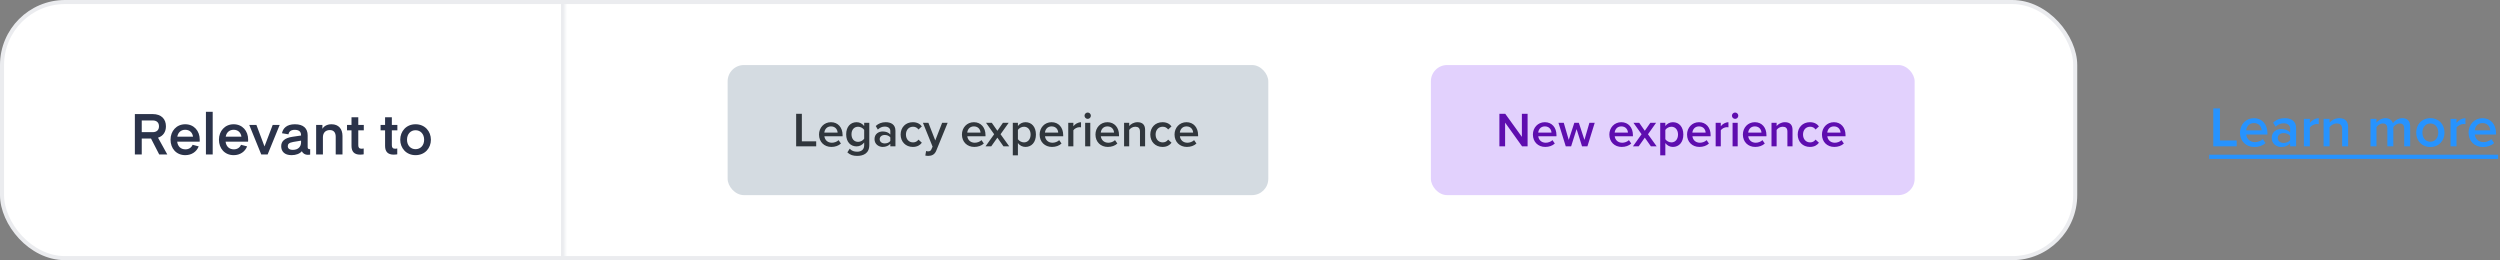 <svg width="615" height="64" viewBox="0 0 615 64" fill="none" xmlns="http://www.w3.org/2000/svg">
<rect x="0" y="0" width="615" height="64" fill="#808080" stroke="none"/>
<rect x="0.5" y="0.5" width="510" height="63" rx="15.5" fill="white"/>
<rect x="0.5" y="0.5" width="510" height="63" rx="15.5" stroke="#EBECEF"/>
<mask id="path-2-inside-1_5200_1318" fill="white">
<path d="M0 0H139V64H0V0Z"/>
</mask>
<path d="M138 0V64H140V0H138Z" fill="#EBECEF" mask="url(#path-2-inside-1_5200_1318)"/>
<path d="M41.156 38H39.168L37.152 34.08H34.87V38H33.176V28.06H37.544C39.742 28.06 40.82 29.334 40.82 31.07C40.82 32.386 40.19 33.45 38.874 33.87L41.156 38ZM39.112 31.07C39.112 30.216 38.608 29.628 37.558 29.628H34.87V32.512H37.558C38.608 32.512 39.112 31.924 39.112 31.07ZM47.384 35.62L48.882 36.012C48.364 37.314 47.16 38.168 45.578 38.168C43.38 38.168 41.952 36.53 41.952 34.36C41.952 32.246 43.408 30.566 45.564 30.566C47.72 30.566 49.134 32.204 49.134 34.332C49.134 34.598 49.12 34.85 49.12 34.85H43.59C43.716 35.998 44.458 36.74 45.62 36.74C46.418 36.74 47.076 36.348 47.384 35.62ZM45.564 31.924C44.486 31.924 43.786 32.624 43.618 33.618H47.482C47.342 32.61 46.642 31.924 45.564 31.924ZM52.324 38H50.658V27.5H52.324V38ZM59.292 35.62L60.79 36.012C60.272 37.314 59.068 38.168 57.486 38.168C55.288 38.168 53.86 36.53 53.86 34.36C53.86 32.246 55.316 30.566 57.472 30.566C59.628 30.566 61.042 32.204 61.042 34.332C61.042 34.598 61.028 34.85 61.028 34.85H55.498C55.624 35.998 56.366 36.74 57.528 36.74C58.326 36.74 58.984 36.348 59.292 35.62ZM57.472 31.924C56.394 31.924 55.694 32.624 55.526 33.618H59.39C59.25 32.61 58.55 31.924 57.472 31.924ZM65.066 36.026L67.082 30.734H68.804L65.836 38H64.268L61.314 30.734H63.078L65.066 36.026ZM74.06 34.598L72.128 34.92C71.064 35.102 70.798 35.466 70.798 35.956C70.798 36.516 71.176 36.866 72.058 36.866C73.402 36.866 74.06 36.026 74.06 35.046V34.598ZM71.722 38.168C69.958 38.168 69.174 37.216 69.174 35.97C69.174 34.738 70.042 33.926 71.96 33.646L74.06 33.338V33.24C74.06 32.358 73.5 31.938 72.506 31.938C71.596 31.938 71.078 32.344 70.966 33.044L69.37 32.778C69.594 31.602 70.49 30.566 72.548 30.566C74.676 30.566 75.684 31.616 75.684 33.282V36.208C75.684 36.558 75.866 36.698 76.16 36.698C76.23 36.698 76.3 36.684 76.3 36.684V38.028C76.3 38.028 76.09 38.084 75.768 38.084C74.942 38.084 74.438 37.636 74.256 37.202C73.738 37.818 72.814 38.168 71.722 38.168ZM79.31 30.734V31.7C79.618 31.126 80.36 30.566 81.55 30.566C83.314 30.566 84.252 31.742 84.252 33.436V38H82.586V33.646C82.586 32.652 82.138 31.994 81.144 31.994C80.094 31.994 79.436 32.652 79.436 33.786V38H77.77V30.734H79.31ZM89.467 36.516V37.958C89.467 37.958 89.159 38.042 88.599 38.042C87.115 38.042 86.471 37.272 86.471 35.9V32.064H85.365V30.734H86.471V28.844H88.137V30.734H89.495V32.064H88.137V35.732C88.137 36.306 88.375 36.586 88.949 36.586C89.229 36.586 89.467 36.516 89.467 36.516ZM97.725 36.516V37.958C97.725 37.958 97.417 38.042 96.857 38.042C95.373 38.042 94.729 37.272 94.729 35.9V32.064H93.623V30.734H94.729V28.844H96.395V30.734H97.753V32.064H96.395V35.732C96.395 36.306 96.633 36.586 97.207 36.586C97.487 36.586 97.725 36.516 97.725 36.516ZM102.224 38.168C99.914 38.168 98.458 36.418 98.458 34.374C98.458 32.33 99.914 30.566 102.224 30.566C104.548 30.566 106.004 32.33 106.004 34.374C106.004 36.418 104.548 38.168 102.224 38.168ZM100.124 34.374C100.124 35.774 101.02 36.698 102.224 36.698C103.442 36.698 104.338 35.774 104.338 34.374C104.338 32.96 103.442 32.036 102.224 32.036C101.02 32.036 100.124 32.96 100.124 34.374Z" fill="#2B334A"/>
<rect x="179" y="16" width="133" height="32" rx="4" fill="#D4DBE1"/>
<path d="M195.852 36V27.996H197.256V34.764H200.784V36H195.852ZM201.479 33.096C201.479 31.416 202.703 30.06 204.419 30.06C206.159 30.06 207.275 31.392 207.275 33.216V33.516H202.799C202.895 34.392 203.555 35.112 204.647 35.112C205.211 35.112 205.883 34.884 206.291 34.476L206.867 35.304C206.291 35.856 205.439 36.144 204.515 36.144C202.775 36.144 201.479 34.932 201.479 33.096ZM204.419 31.092C203.339 31.092 202.847 31.92 202.787 32.628H206.051C206.027 31.944 205.559 31.092 204.419 31.092ZM208.447 37.488L209.035 36.576C209.503 37.116 210.103 37.32 210.871 37.32C211.699 37.32 212.587 36.936 212.587 35.748V35.052C212.143 35.628 211.483 36.012 210.727 36.012C209.251 36.012 208.159 34.944 208.159 33.036C208.159 31.164 209.239 30.06 210.727 30.06C211.459 30.06 212.119 30.396 212.587 31.008V30.204H213.847V35.7C213.847 37.788 212.299 38.352 210.871 38.352C209.887 38.352 209.155 38.136 208.447 37.488ZM212.587 34.116V31.956C212.311 31.524 211.687 31.176 211.099 31.176C210.103 31.176 209.467 31.92 209.467 33.036C209.467 34.152 210.103 34.896 211.099 34.896C211.687 34.896 212.311 34.548 212.587 34.116ZM219.02 36V35.376C218.588 35.868 217.916 36.144 217.148 36.144C216.2 36.144 215.132 35.508 215.132 34.224C215.132 32.892 216.2 32.34 217.148 32.34C217.928 32.34 218.6 32.592 219.02 33.084V32.22C219.02 31.548 218.468 31.14 217.664 31.14C217.016 31.14 216.452 31.38 215.948 31.872L215.432 30.996C216.104 30.36 216.944 30.06 217.868 30.06C219.152 30.06 220.28 30.6 220.28 32.16V36H219.02ZM219.02 34.68V33.804C218.732 33.408 218.192 33.204 217.64 33.204C216.932 33.204 216.404 33.612 216.404 34.248C216.404 34.872 216.932 35.28 217.64 35.28C218.192 35.28 218.732 35.076 219.02 34.68ZM221.554 33.096C221.554 31.344 222.79 30.06 224.554 30.06C225.682 30.06 226.366 30.54 226.774 31.092L225.946 31.86C225.622 31.404 225.178 31.176 224.614 31.176C223.558 31.176 222.862 31.968 222.862 33.096C222.862 34.224 223.558 35.028 224.614 35.028C225.178 35.028 225.622 34.788 225.946 34.344L226.774 35.112C226.366 35.664 225.682 36.144 224.554 36.144C222.79 36.144 221.554 34.86 221.554 33.096ZM227.819 37.14C227.951 37.2 228.155 37.236 228.299 37.236C228.695 37.236 228.959 37.116 229.127 36.732L229.415 36.072L227.038 30.204H228.383L230.075 34.548L231.767 30.204H233.122L230.327 37.044C229.931 38.028 229.235 38.34 228.335 38.352C228.155 38.352 227.807 38.316 227.627 38.268L227.819 37.14ZM236.636 33.096C236.636 31.416 237.86 30.06 239.576 30.06C241.316 30.06 242.432 31.392 242.432 33.216V33.516H237.956C238.052 34.392 238.712 35.112 239.804 35.112C240.368 35.112 241.04 34.884 241.448 34.476L242.024 35.304C241.448 35.856 240.596 36.144 239.672 36.144C237.932 36.144 236.636 34.932 236.636 33.096ZM239.576 31.092C238.496 31.092 238.004 31.92 237.944 32.628H241.208C241.184 31.944 240.716 31.092 239.576 31.092ZM246.855 36L245.355 33.864L243.843 36H242.439L244.563 33.024L242.559 30.204H243.975L245.355 32.172L246.723 30.204H248.139L246.135 33.024L248.271 36H246.855ZM250.408 38.208H249.148V30.204H250.408V30.996C250.84 30.42 251.512 30.06 252.268 30.06C253.768 30.06 254.836 31.188 254.836 33.096C254.836 35.004 253.768 36.144 252.268 36.144C251.536 36.144 250.876 35.82 250.408 35.196V38.208ZM253.528 33.096C253.528 31.98 252.892 31.176 251.896 31.176C251.308 31.176 250.684 31.524 250.408 31.956V34.248C250.684 34.668 251.308 35.028 251.896 35.028C252.892 35.028 253.528 34.224 253.528 33.096ZM255.749 33.096C255.749 31.416 256.973 30.06 258.689 30.06C260.429 30.06 261.545 31.392 261.545 33.216V33.516H257.069C257.165 34.392 257.825 35.112 258.917 35.112C259.481 35.112 260.153 34.884 260.561 34.476L261.137 35.304C260.561 35.856 259.709 36.144 258.785 36.144C257.045 36.144 255.749 34.932 255.749 33.096ZM258.689 31.092C257.609 31.092 257.117 31.92 257.057 32.628H260.321C260.297 31.944 259.829 31.092 258.689 31.092ZM262.789 36V30.204H264.049V31.056C264.481 30.504 265.177 30.072 265.933 30.072V31.32C265.825 31.296 265.693 31.284 265.537 31.284C265.009 31.284 264.301 31.644 264.049 32.052V36H262.789ZM267.573 29.244C267.153 29.244 266.793 28.896 266.793 28.464C266.793 28.032 267.153 27.684 267.573 27.684C268.005 27.684 268.353 28.032 268.353 28.464C268.353 28.896 268.005 29.244 267.573 29.244ZM266.949 36V30.204H268.209V36H266.949ZM269.483 33.096C269.483 31.416 270.707 30.06 272.423 30.06C274.163 30.06 275.279 31.392 275.279 33.216V33.516H270.803C270.899 34.392 271.559 35.112 272.651 35.112C273.215 35.112 273.887 34.884 274.295 34.476L274.871 35.304C274.295 35.856 273.443 36.144 272.519 36.144C270.779 36.144 269.483 34.932 269.483 33.096ZM272.423 31.092C271.343 31.092 270.851 31.92 270.791 32.628H274.055C274.031 31.944 273.563 31.092 272.423 31.092ZM280.435 36V32.376C280.435 31.476 279.979 31.176 279.271 31.176C278.623 31.176 278.071 31.56 277.783 31.956V36H276.523V30.204H277.783V30.996C278.167 30.54 278.911 30.06 279.823 30.06C281.071 30.06 281.695 30.732 281.695 31.92V36H280.435ZM282.972 33.096C282.972 31.344 284.208 30.06 285.972 30.06C287.1 30.06 287.784 30.54 288.192 31.092L287.364 31.86C287.04 31.404 286.596 31.176 286.032 31.176C284.976 31.176 284.28 31.968 284.28 33.096C284.28 34.224 284.976 35.028 286.032 35.028C286.596 35.028 287.04 34.788 287.364 34.344L288.192 35.112C287.784 35.664 287.1 36.144 285.972 36.144C284.208 36.144 282.972 34.86 282.972 33.096ZM288.936 33.096C288.936 31.416 290.16 30.06 291.876 30.06C293.616 30.06 294.732 31.392 294.732 33.216V33.516H290.256C290.352 34.392 291.012 35.112 292.104 35.112C292.668 35.112 293.34 34.884 293.748 34.476L294.324 35.304C293.748 35.856 292.896 36.144 291.972 36.144C290.232 36.144 288.936 34.932 288.936 33.096ZM291.876 31.092C290.796 31.092 290.304 31.92 290.244 32.628H293.508C293.484 31.944 293.016 31.092 291.876 31.092Z" fill="#30363C"/>
<rect x="352" y="16" width="119" height="32" rx="4" fill="#E2D1FD"/>
<path d="M374.432 36L370.256 30.168V36H368.852V27.996H370.292L374.384 33.672V27.996H375.788V36H374.432ZM377.093 33.096C377.093 31.416 378.317 30.06 380.033 30.06C381.773 30.06 382.889 31.392 382.889 33.216V33.516H378.413C378.509 34.392 379.169 35.112 380.261 35.112C380.825 35.112 381.497 34.884 381.905 34.476L382.481 35.304C381.905 35.856 381.053 36.144 380.129 36.144C378.389 36.144 377.093 34.932 377.093 33.096ZM380.033 31.092C378.953 31.092 378.461 31.92 378.401 32.628H381.665C381.641 31.944 381.173 31.092 380.033 31.092ZM389.184 36L387.84 31.752L386.496 36H385.176L383.376 30.204H384.684L385.908 34.416L387.288 30.204H388.392L389.772 34.416L390.996 30.204H392.304L390.504 36H389.184ZM395.901 33.096C395.901 31.416 397.125 30.06 398.841 30.06C400.581 30.06 401.697 31.392 401.697 33.216V33.516H397.221C397.317 34.392 397.977 35.112 399.069 35.112C399.633 35.112 400.305 34.884 400.713 34.476L401.289 35.304C400.713 35.856 399.861 36.144 398.937 36.144C397.197 36.144 395.901 34.932 395.901 33.096ZM398.841 31.092C397.761 31.092 397.269 31.92 397.209 32.628H400.473C400.449 31.944 399.981 31.092 398.841 31.092ZM406.121 36L404.621 33.864L403.109 36H401.705L403.829 33.024L401.825 30.204H403.241L404.621 32.172L405.989 30.204H407.405L405.401 33.024L407.537 36H406.121ZM409.674 38.208H408.414V30.204H409.674V30.996C410.106 30.42 410.778 30.06 411.534 30.06C413.034 30.06 414.102 31.188 414.102 33.096C414.102 35.004 413.034 36.144 411.534 36.144C410.802 36.144 410.142 35.82 409.674 35.196V38.208ZM412.794 33.096C412.794 31.98 412.158 31.176 411.162 31.176C410.574 31.176 409.95 31.524 409.674 31.956V34.248C409.95 34.668 410.574 35.028 411.162 35.028C412.158 35.028 412.794 34.224 412.794 33.096ZM415.015 33.096C415.015 31.416 416.239 30.06 417.955 30.06C419.695 30.06 420.811 31.392 420.811 33.216V33.516H416.335C416.431 34.392 417.091 35.112 418.183 35.112C418.747 35.112 419.419 34.884 419.827 34.476L420.403 35.304C419.827 35.856 418.975 36.144 418.051 36.144C416.311 36.144 415.015 34.932 415.015 33.096ZM417.955 31.092C416.875 31.092 416.383 31.92 416.323 32.628H419.587C419.563 31.944 419.095 31.092 417.955 31.092ZM422.054 36V30.204H423.314V31.056C423.746 30.504 424.442 30.072 425.198 30.072V31.32C425.09 31.296 424.958 31.284 424.802 31.284C424.274 31.284 423.566 31.644 423.314 32.052V36H422.054ZM426.838 29.244C426.418 29.244 426.058 28.896 426.058 28.464C426.058 28.032 426.418 27.684 426.838 27.684C427.27 27.684 427.618 28.032 427.618 28.464C427.618 28.896 427.27 29.244 426.838 29.244ZM426.214 36V30.204H427.474V36H426.214ZM428.749 33.096C428.749 31.416 429.973 30.06 431.689 30.06C433.429 30.06 434.545 31.392 434.545 33.216V33.516H430.069C430.165 34.392 430.825 35.112 431.917 35.112C432.481 35.112 433.153 34.884 433.561 34.476L434.137 35.304C433.561 35.856 432.709 36.144 431.785 36.144C430.045 36.144 428.749 34.932 428.749 33.096ZM431.689 31.092C430.609 31.092 430.117 31.92 430.057 32.628H433.321C433.297 31.944 432.829 31.092 431.689 31.092ZM439.701 36V32.376C439.701 31.476 439.245 31.176 438.537 31.176C437.889 31.176 437.337 31.56 437.049 31.956V36H435.789V30.204H437.049V30.996C437.433 30.54 438.177 30.06 439.089 30.06C440.337 30.06 440.961 30.732 440.961 31.92V36H439.701ZM442.237 33.096C442.237 31.344 443.473 30.06 445.237 30.06C446.365 30.06 447.049 30.54 447.457 31.092L446.629 31.86C446.305 31.404 445.861 31.176 445.297 31.176C444.241 31.176 443.545 31.968 443.545 33.096C443.545 34.224 444.241 35.028 445.297 35.028C445.861 35.028 446.305 34.788 446.629 34.344L447.457 35.112C447.049 35.664 446.365 36.144 445.237 36.144C443.473 36.144 442.237 34.86 442.237 33.096ZM448.202 33.096C448.202 31.416 449.426 30.06 451.142 30.06C452.882 30.06 453.998 31.392 453.998 33.216V33.516H449.522C449.618 34.392 450.278 35.112 451.37 35.112C451.934 35.112 452.606 34.884 453.014 34.476L453.59 35.304C453.014 35.856 452.162 36.144 451.238 36.144C449.498 36.144 448.202 34.932 448.202 33.096ZM451.142 31.092C450.062 31.092 449.57 31.92 449.51 32.628H452.774C452.75 31.944 452.282 31.092 451.142 31.092Z" fill="#5E0DAF"/>
<path d="M544.468 36V26.662H546.106V34.558H550.222V36H544.468ZM551.033 32.612C551.033 30.652 552.461 29.07 554.463 29.07C556.493 29.07 557.795 30.624 557.795 32.752V33.102H552.573C552.685 34.124 553.455 34.964 554.729 34.964C555.387 34.964 556.171 34.698 556.647 34.222L557.319 35.188C556.647 35.832 555.653 36.168 554.575 36.168C552.545 36.168 551.033 34.754 551.033 32.612ZM554.463 30.274C553.203 30.274 552.629 31.24 552.559 32.066H556.367C556.339 31.268 555.793 30.274 554.463 30.274ZM563.376 36V35.272C562.872 35.846 562.088 36.168 561.192 36.168C560.086 36.168 558.84 35.426 558.84 33.928C558.84 32.374 560.086 31.73 561.192 31.73C562.102 31.73 562.886 32.024 563.376 32.598V31.59C563.376 30.806 562.732 30.33 561.794 30.33C561.038 30.33 560.38 30.61 559.792 31.184L559.19 30.162C559.974 29.42 560.954 29.07 562.032 29.07C563.53 29.07 564.846 29.7 564.846 31.52V36H563.376ZM563.376 34.46V33.438C563.04 32.976 562.41 32.738 561.766 32.738C560.94 32.738 560.324 33.214 560.324 33.956C560.324 34.684 560.94 35.16 561.766 35.16C562.41 35.16 563.04 34.922 563.376 34.46ZM566.752 36V29.238H568.222V30.232C568.726 29.588 569.538 29.084 570.42 29.084V30.54C570.294 30.512 570.14 30.498 569.958 30.498C569.342 30.498 568.516 30.918 568.222 31.394V36H566.752ZM576.169 36V31.772C576.169 30.722 575.637 30.372 574.811 30.372C574.055 30.372 573.411 30.82 573.075 31.282V36H571.605V29.238H573.075V30.162C573.523 29.63 574.391 29.07 575.455 29.07C576.911 29.07 577.639 29.854 577.639 31.24V36H576.169ZM591.432 36V31.59C591.432 30.862 591.11 30.372 590.326 30.372C589.668 30.372 589.052 30.834 588.758 31.268V36H587.288V31.59C587.288 30.862 586.966 30.372 586.168 30.372C585.524 30.372 584.922 30.834 584.614 31.282V36H583.144V29.238H584.614V30.162C584.894 29.742 585.79 29.07 586.812 29.07C587.82 29.07 588.436 29.574 588.66 30.316C589.052 29.7 589.948 29.07 590.956 29.07C592.202 29.07 592.902 29.742 592.902 31.114V36H591.432ZM597.858 36.168C595.716 36.168 594.386 34.558 594.386 32.612C594.386 30.68 595.716 29.07 597.858 29.07C600.028 29.07 601.344 30.68 601.344 32.612C601.344 34.558 600.028 36.168 597.858 36.168ZM597.858 34.866C599.118 34.866 599.818 33.816 599.818 32.612C599.818 31.422 599.118 30.372 597.858 30.372C596.612 30.372 595.912 31.422 595.912 32.612C595.912 33.816 596.612 34.866 597.858 34.866ZM602.832 36V29.238H604.302V30.232C604.806 29.588 605.618 29.084 606.5 29.084V30.54C606.374 30.512 606.22 30.498 606.038 30.498C605.422 30.498 604.596 30.918 604.302 31.394V36H602.832ZM607.265 32.612C607.265 30.652 608.693 29.07 610.695 29.07C612.725 29.07 614.027 30.624 614.027 32.752V33.102H608.805C608.917 34.124 609.687 34.964 610.961 34.964C611.619 34.964 612.403 34.698 612.879 34.222L613.551 35.188C612.879 35.832 611.885 36.168 610.807 36.168C608.777 36.168 607.265 34.754 607.265 32.612ZM610.695 30.274C609.435 30.274 608.861 31.24 608.791 32.066H612.599C612.571 31.268 612.025 30.274 610.695 30.274Z" fill="#2693FF"/>
<path d="M543.474 38.058H614.531V39.094H543.474V38.058Z" fill="#2693FF"/>
</svg>
